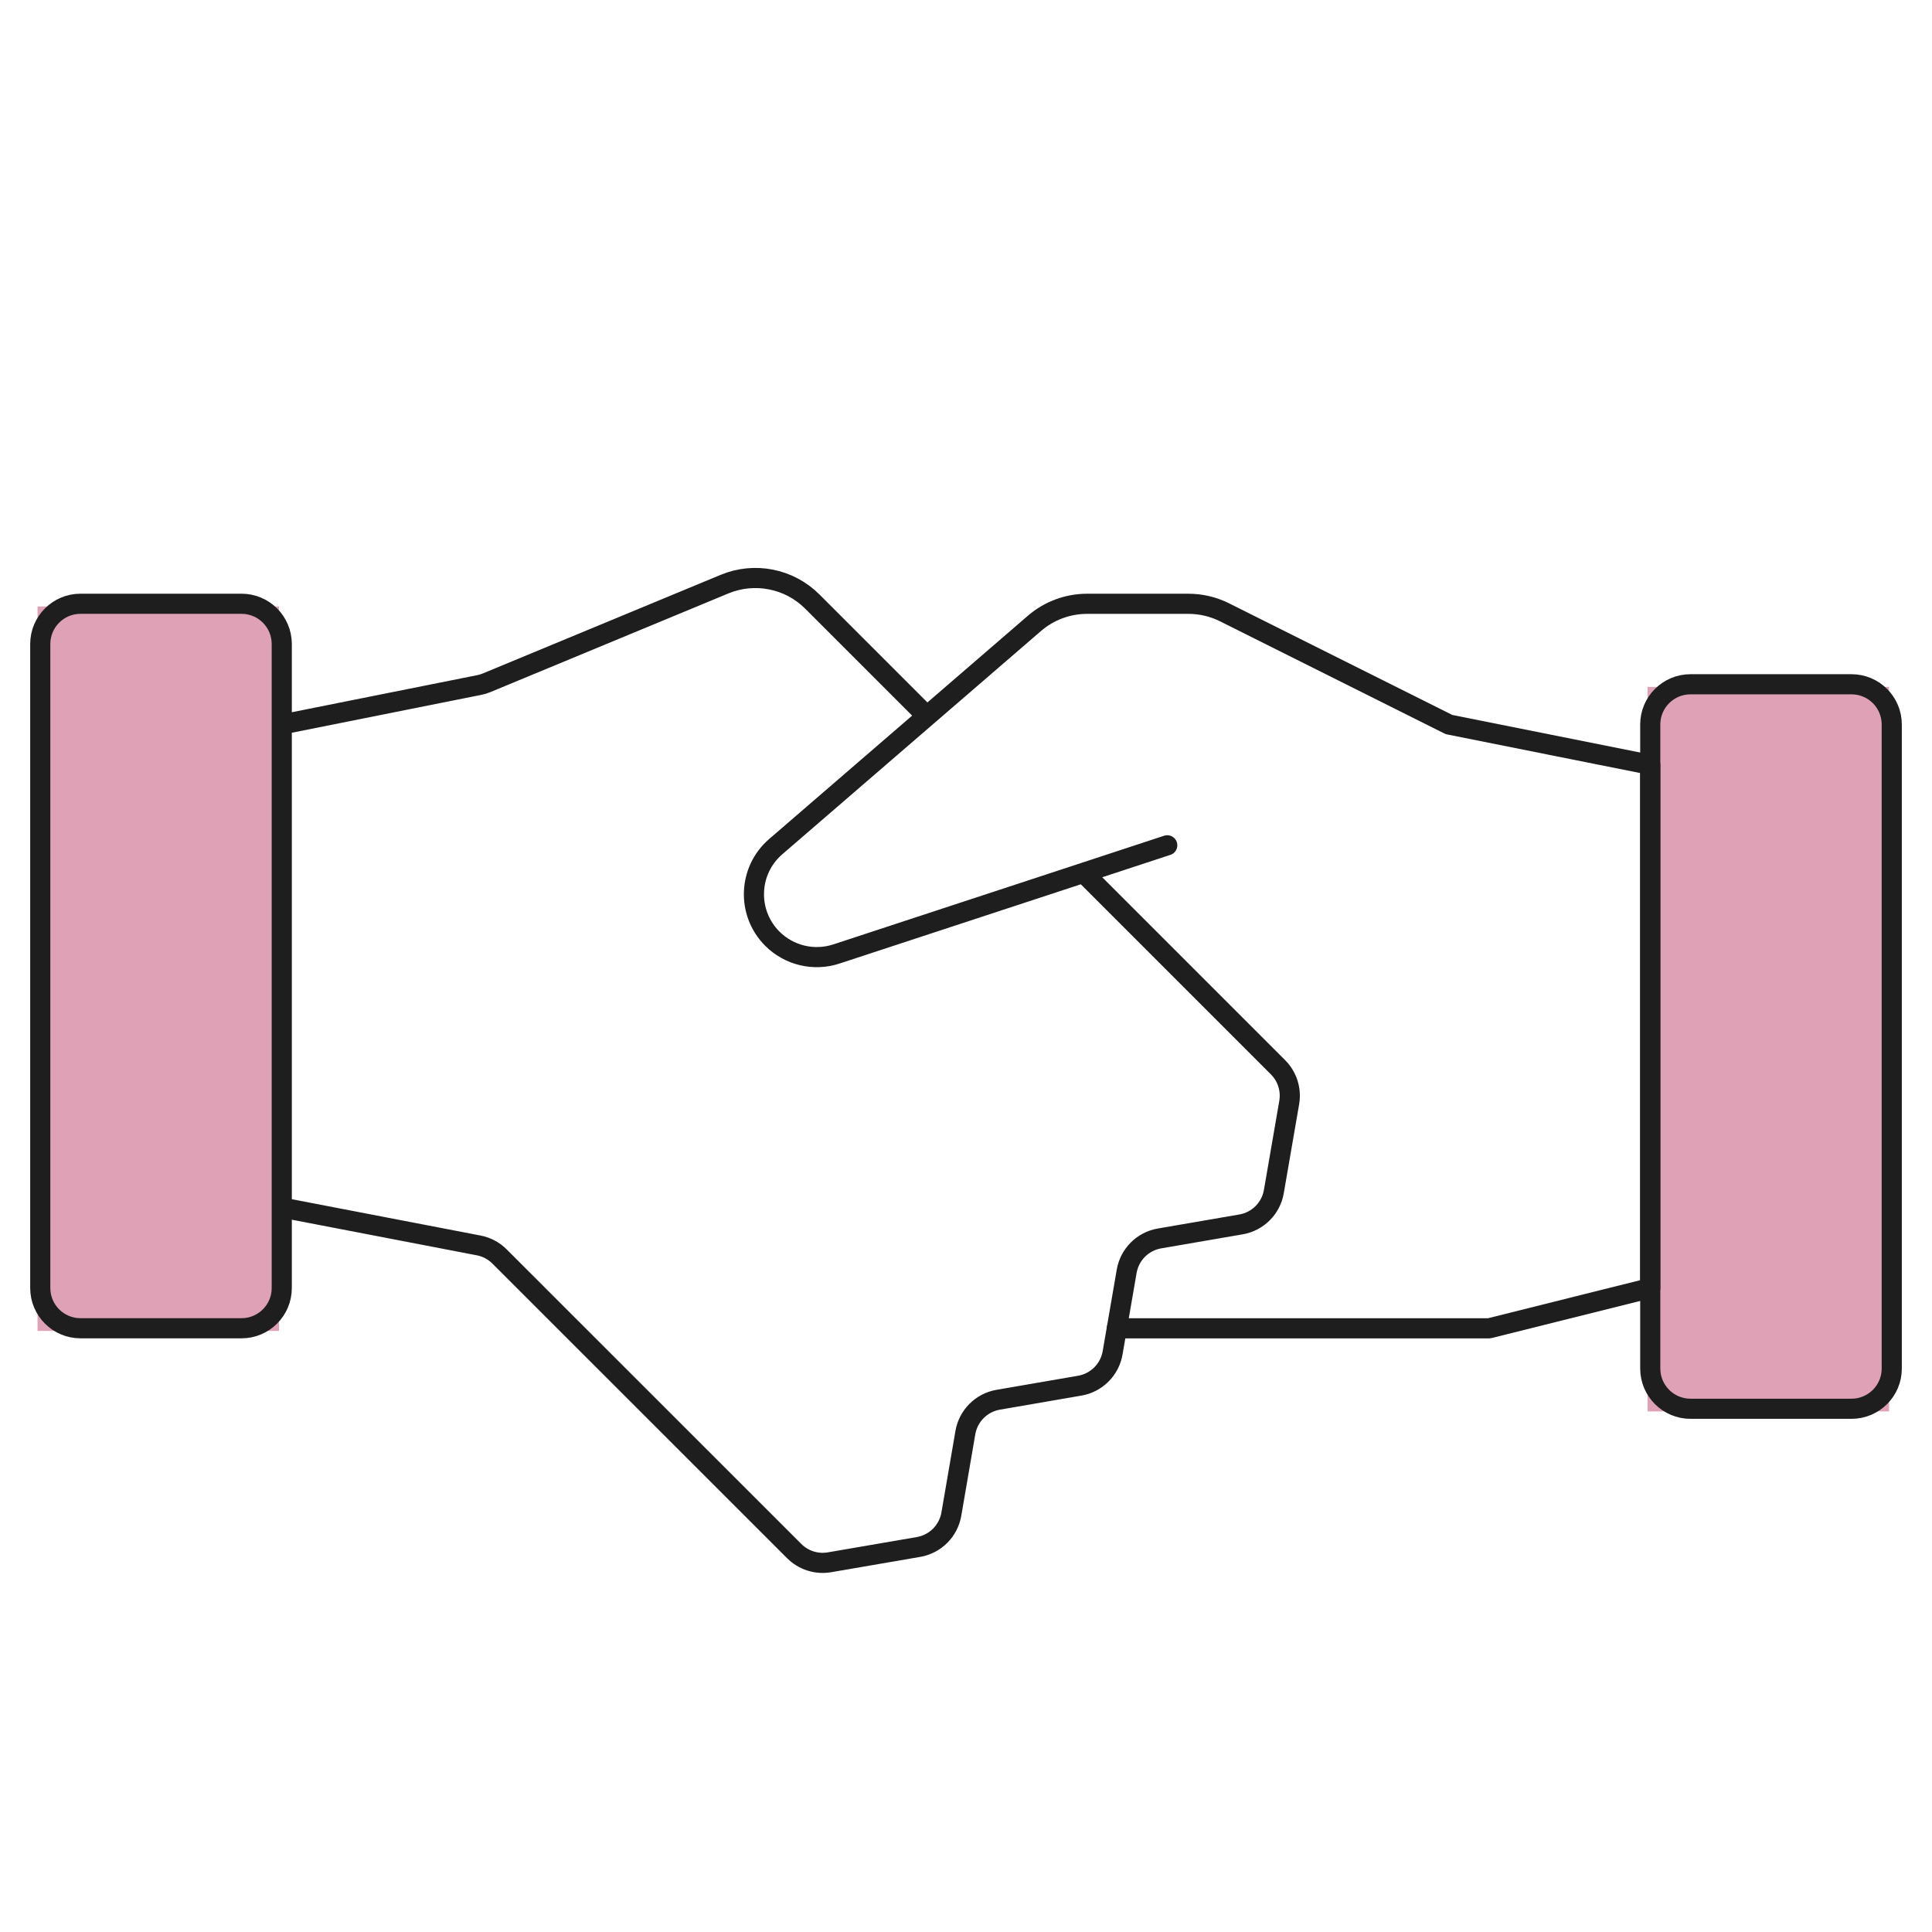 <svg xmlns="http://www.w3.org/2000/svg" fill="none" viewBox="0 0 160 160" height="160" width="160">
<rect fill="#DEA1B6" height="60" width="20" y="56.887" x="136.443"></rect>
<rect fill="#DEA1B6" height="60" width="20" y="50.223" x="3.109"></rect>
<path stroke-linejoin="round" stroke-linecap="round" stroke-miterlimit="10" stroke-width="1.667" stroke="#1E1E1E" d="M96.667 70.004L69.269 79.004C67.403 79.617 65.351 79.128 63.962 77.74C61.823 75.6 61.951 72.093 64.242 70.116L85.67 51.623C86.881 50.579 88.427 50.004 90.026 50.004H98.426C99.461 50.004 100.482 50.245 101.408 50.708L120 60.004L136.667 63.337V106.671L123.333 110.004H92.493"></path>
<path stroke-linejoin="round" stroke-miterlimit="10" stroke-width="1.667" stroke="#1E1E1E" d="M23.334 100.001L39.644 103.141C40.298 103.267 40.899 103.586 41.37 104.057L65.773 128.454C66.539 129.22 67.628 129.566 68.695 129.382L76.067 128.114C77.458 127.875 78.547 126.785 78.787 125.394L79.948 118.641C80.188 117.25 81.276 116.161 82.666 115.921L89.423 114.755C90.812 114.515 91.901 113.427 92.141 112.037L93.307 105.28C93.547 103.89 94.636 102.801 96.026 102.562L102.775 101.4C104.165 101.161 105.254 100.073 105.494 98.683L106.767 91.31C106.951 90.243 106.605 89.152 105.839 88.386L89.734 72.281M76.761 59.308L67.272 49.819C65.364 47.912 62.496 47.342 60.004 48.375L40.303 56.543C40.102 56.626 39.893 56.69 39.68 56.732L23.334 60.001M153.334 116.668H140.001C138.16 116.668 136.667 115.176 136.667 113.335V60.001C136.667 58.16 138.16 56.668 140.001 56.668H153.334C155.175 56.668 156.667 58.16 156.667 60.001V113.335C156.667 115.176 155.175 116.668 153.334 116.668ZM20.001 110.001H6.667C4.826 110.001 3.334 108.509 3.334 106.668V53.335C3.334 51.494 4.826 50.001 6.667 50.001H20.001C21.842 50.001 23.334 51.494 23.334 53.335V106.668C23.334 108.509 21.842 110.001 20.001 110.001Z"></path>
</svg>
